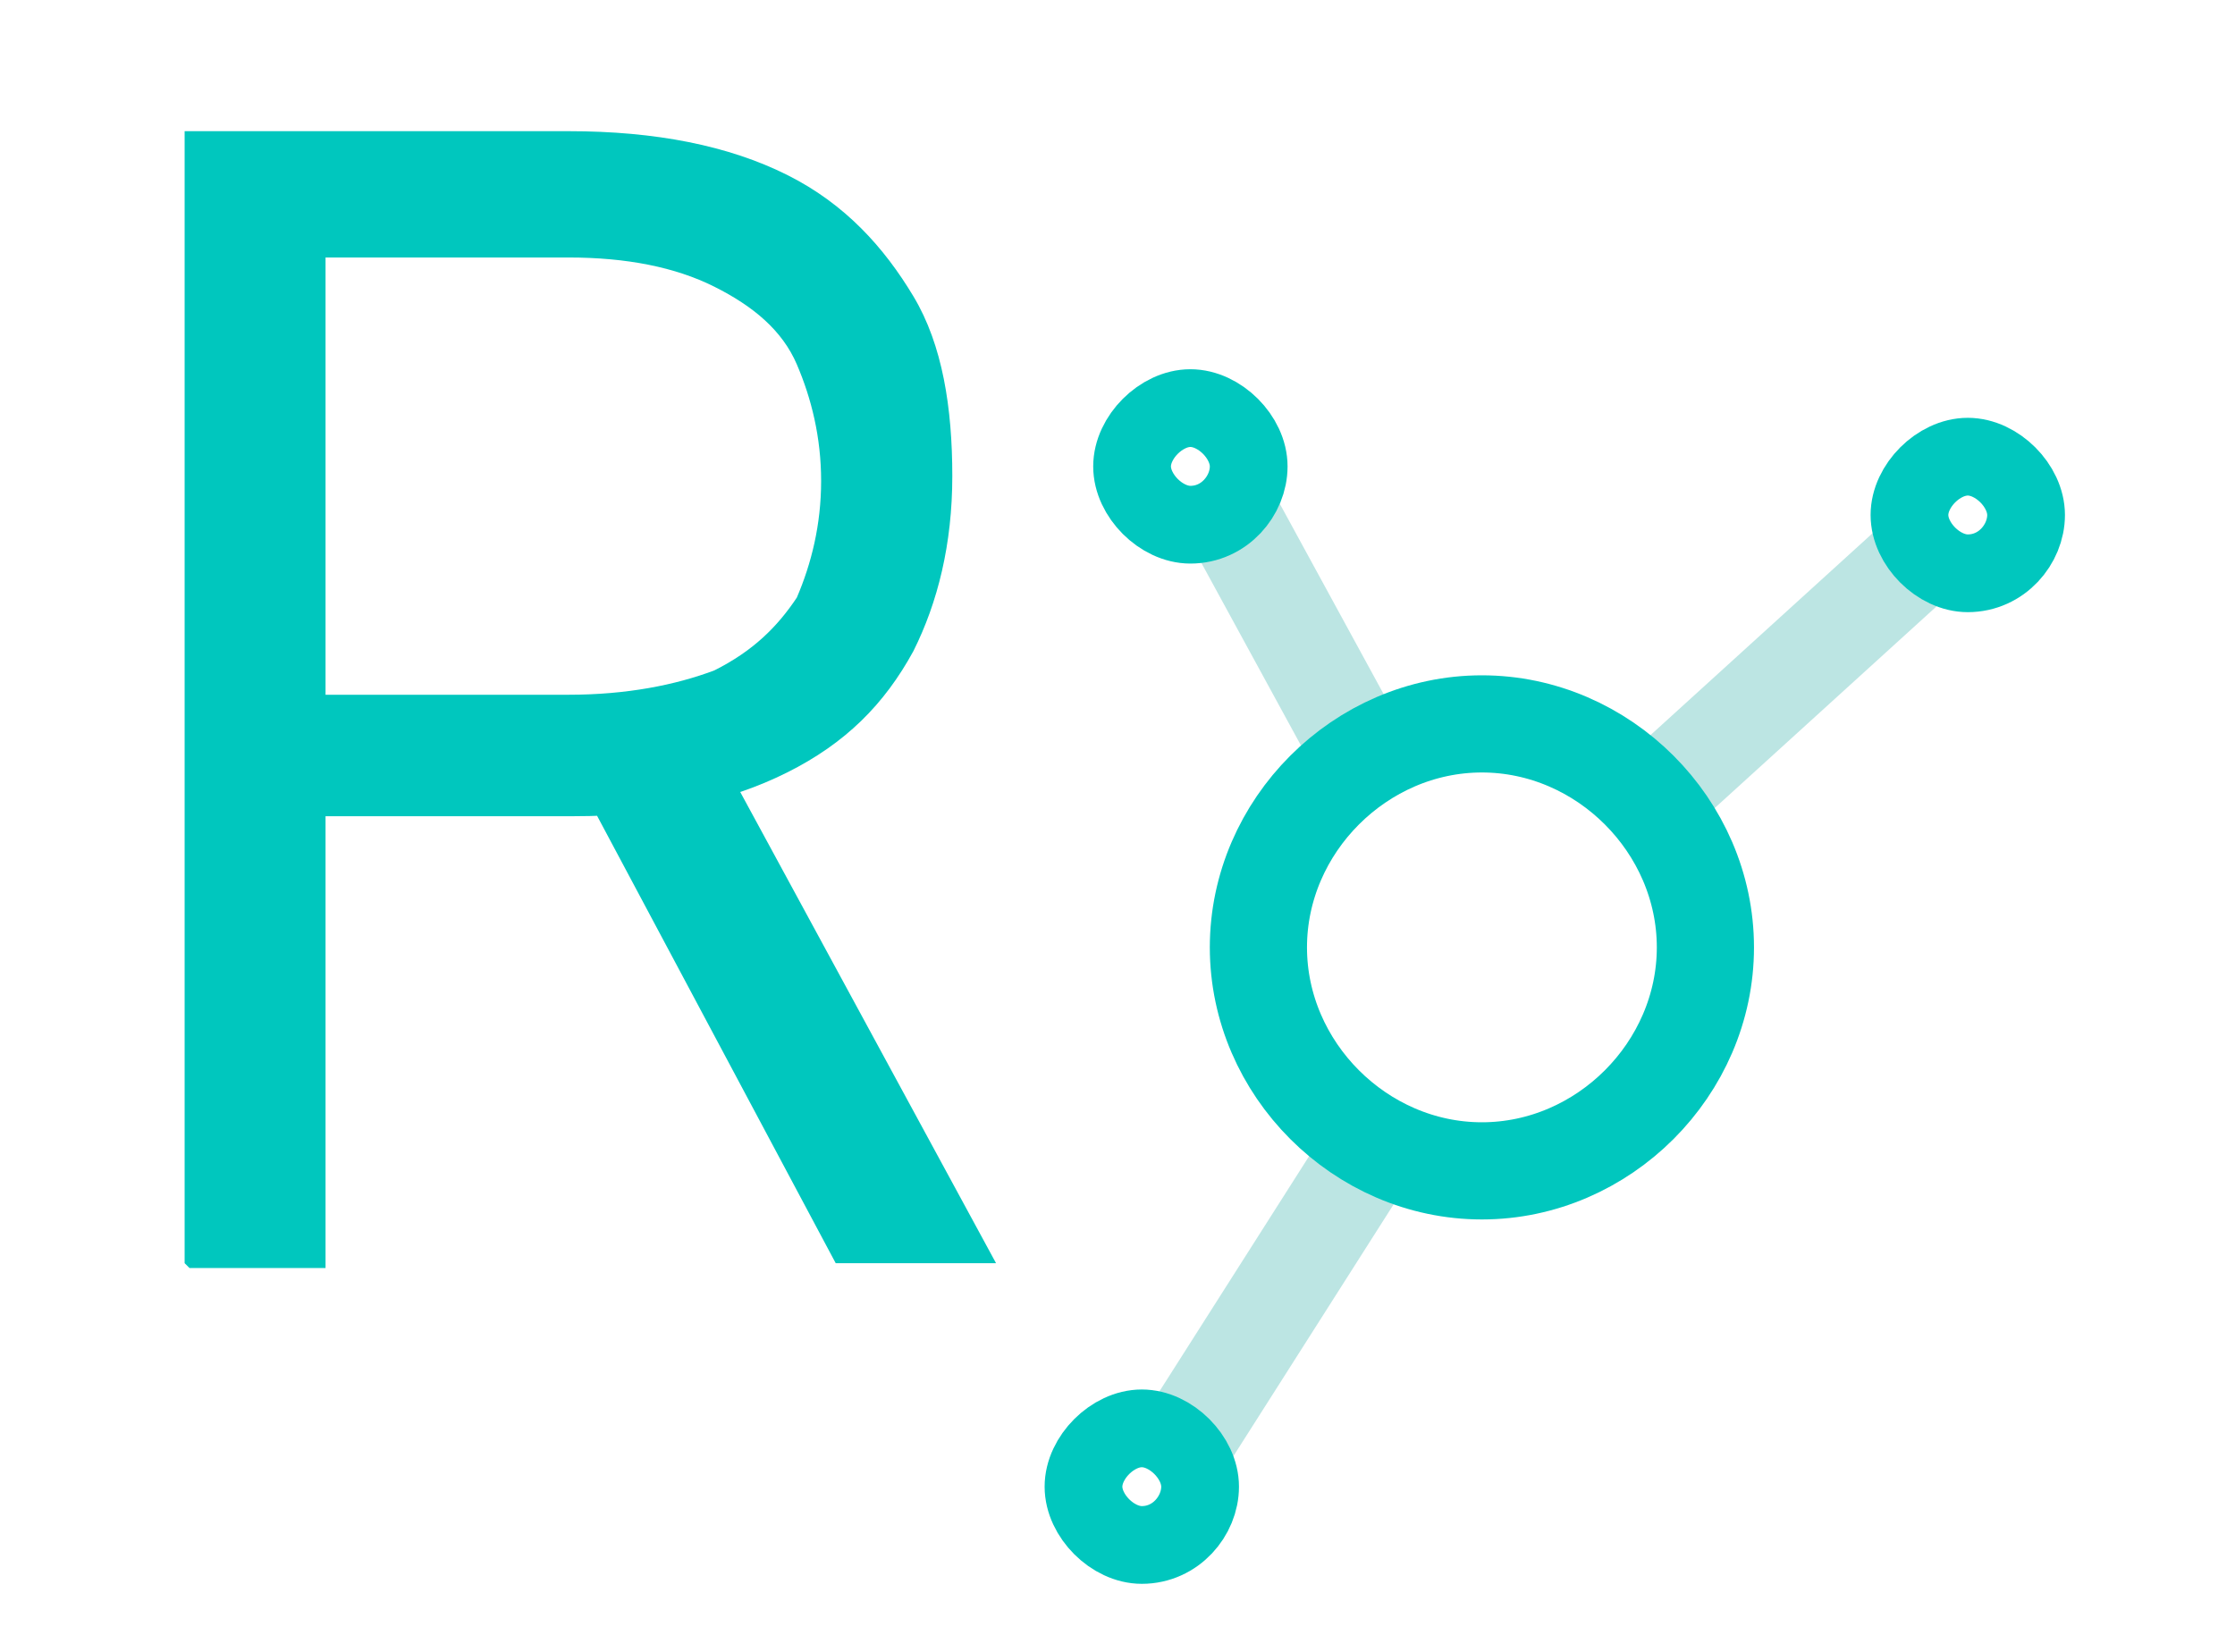 <?xml version="1.0" encoding="UTF-8"?>
<svg id="Layer_1" data-name="Layer 1" xmlns="http://www.w3.org/2000/svg" xmlns:xlink="http://www.w3.org/1999/xlink" version="1.1" viewBox="0 0 46 34">
  <defs>
    <style>
      .cls-1 {
        clip-path: url(#clippath);
      }

      .cls-2, .cls-3, .cls-4, .cls-5 {
        fill: none;
      }

      .cls-2, .cls-6 {
        stroke-width: 0px;
      }

      .cls-3, .cls-4 {
        stroke: #00c7be;
        stroke-linecap: round;
        stroke-linejoin: round;
      }

      .cls-3, .cls-5 {
        stroke-width: 2px;
      }

      .cls-4 {
        stroke-width: 1.6px;
      }

      .cls-5 {
        stroke: #bce5e3;
      }

      .cls-6 {
        fill: #00c7be;
      }
    </style>
    <clipPath id="clippath">
      <rect class="cls-2" width="46" height="34"/>
    </clipPath>
  </defs>
  <g class="cls-1">
    <g>
      <path class="cls-5" d="M40,11l-5.5,5M25,10l3,5.5M24.5,29.5l3.5-5.5"/>
      <path class="cls-6" d="M3.8,26V2.7h7.9c1.8,0,3.3.3,4.5.9,1.2.6,2,1.5,2.6,2.5s.8,2.3.8,3.7-.3,2.6-.8,3.6c-.6,1.1-1.4,1.9-2.6,2.5-1.2.6-2.6.9-4.4.9h-6.4v-2.5h6.3c1.2,0,2.2-.2,3-.5.8-.4,1.3-.9,1.7-1.5.3-.7.5-1.5.5-2.4s-.2-1.7-.5-2.4c-.3-.7-.9-1.2-1.7-1.6-.8-.4-1.8-.6-3-.6h-5v20.8h-2.8ZM14.8,15.5l5.7,10.5h-3.3l-5.6-10.5h3.2Z"/>
      <path class="cls-3" d="M30.5,24.1c2.5,0,4.6-2.1,4.6-4.6s-2.1-4.6-4.6-4.6-4.6,2.1-4.6,4.6,2.1,4.6,4.6,4.6Z"/>
      <path class="cls-4" d="M40.5,11.8c.7,0,1.2-.6,1.2-1.2s-.6-1.2-1.2-1.2-1.2.6-1.2,1.2.6,1.2,1.2,1.2Z"/>
      <path class="cls-4" d="M24.5,10.8c.7,0,1.2-.6,1.2-1.2s-.6-1.2-1.2-1.2-1.2.6-1.2,1.2.6,1.2,1.2,1.2Z"/>
      <path class="cls-4" d="M23.5,31.8c.7,0,1.2-.6,1.2-1.2s-.6-1.2-1.2-1.2-1.2.6-1.2,1.2.6,1.2,1.2,1.2Z"/>
    </g>
  </g>
</svg>